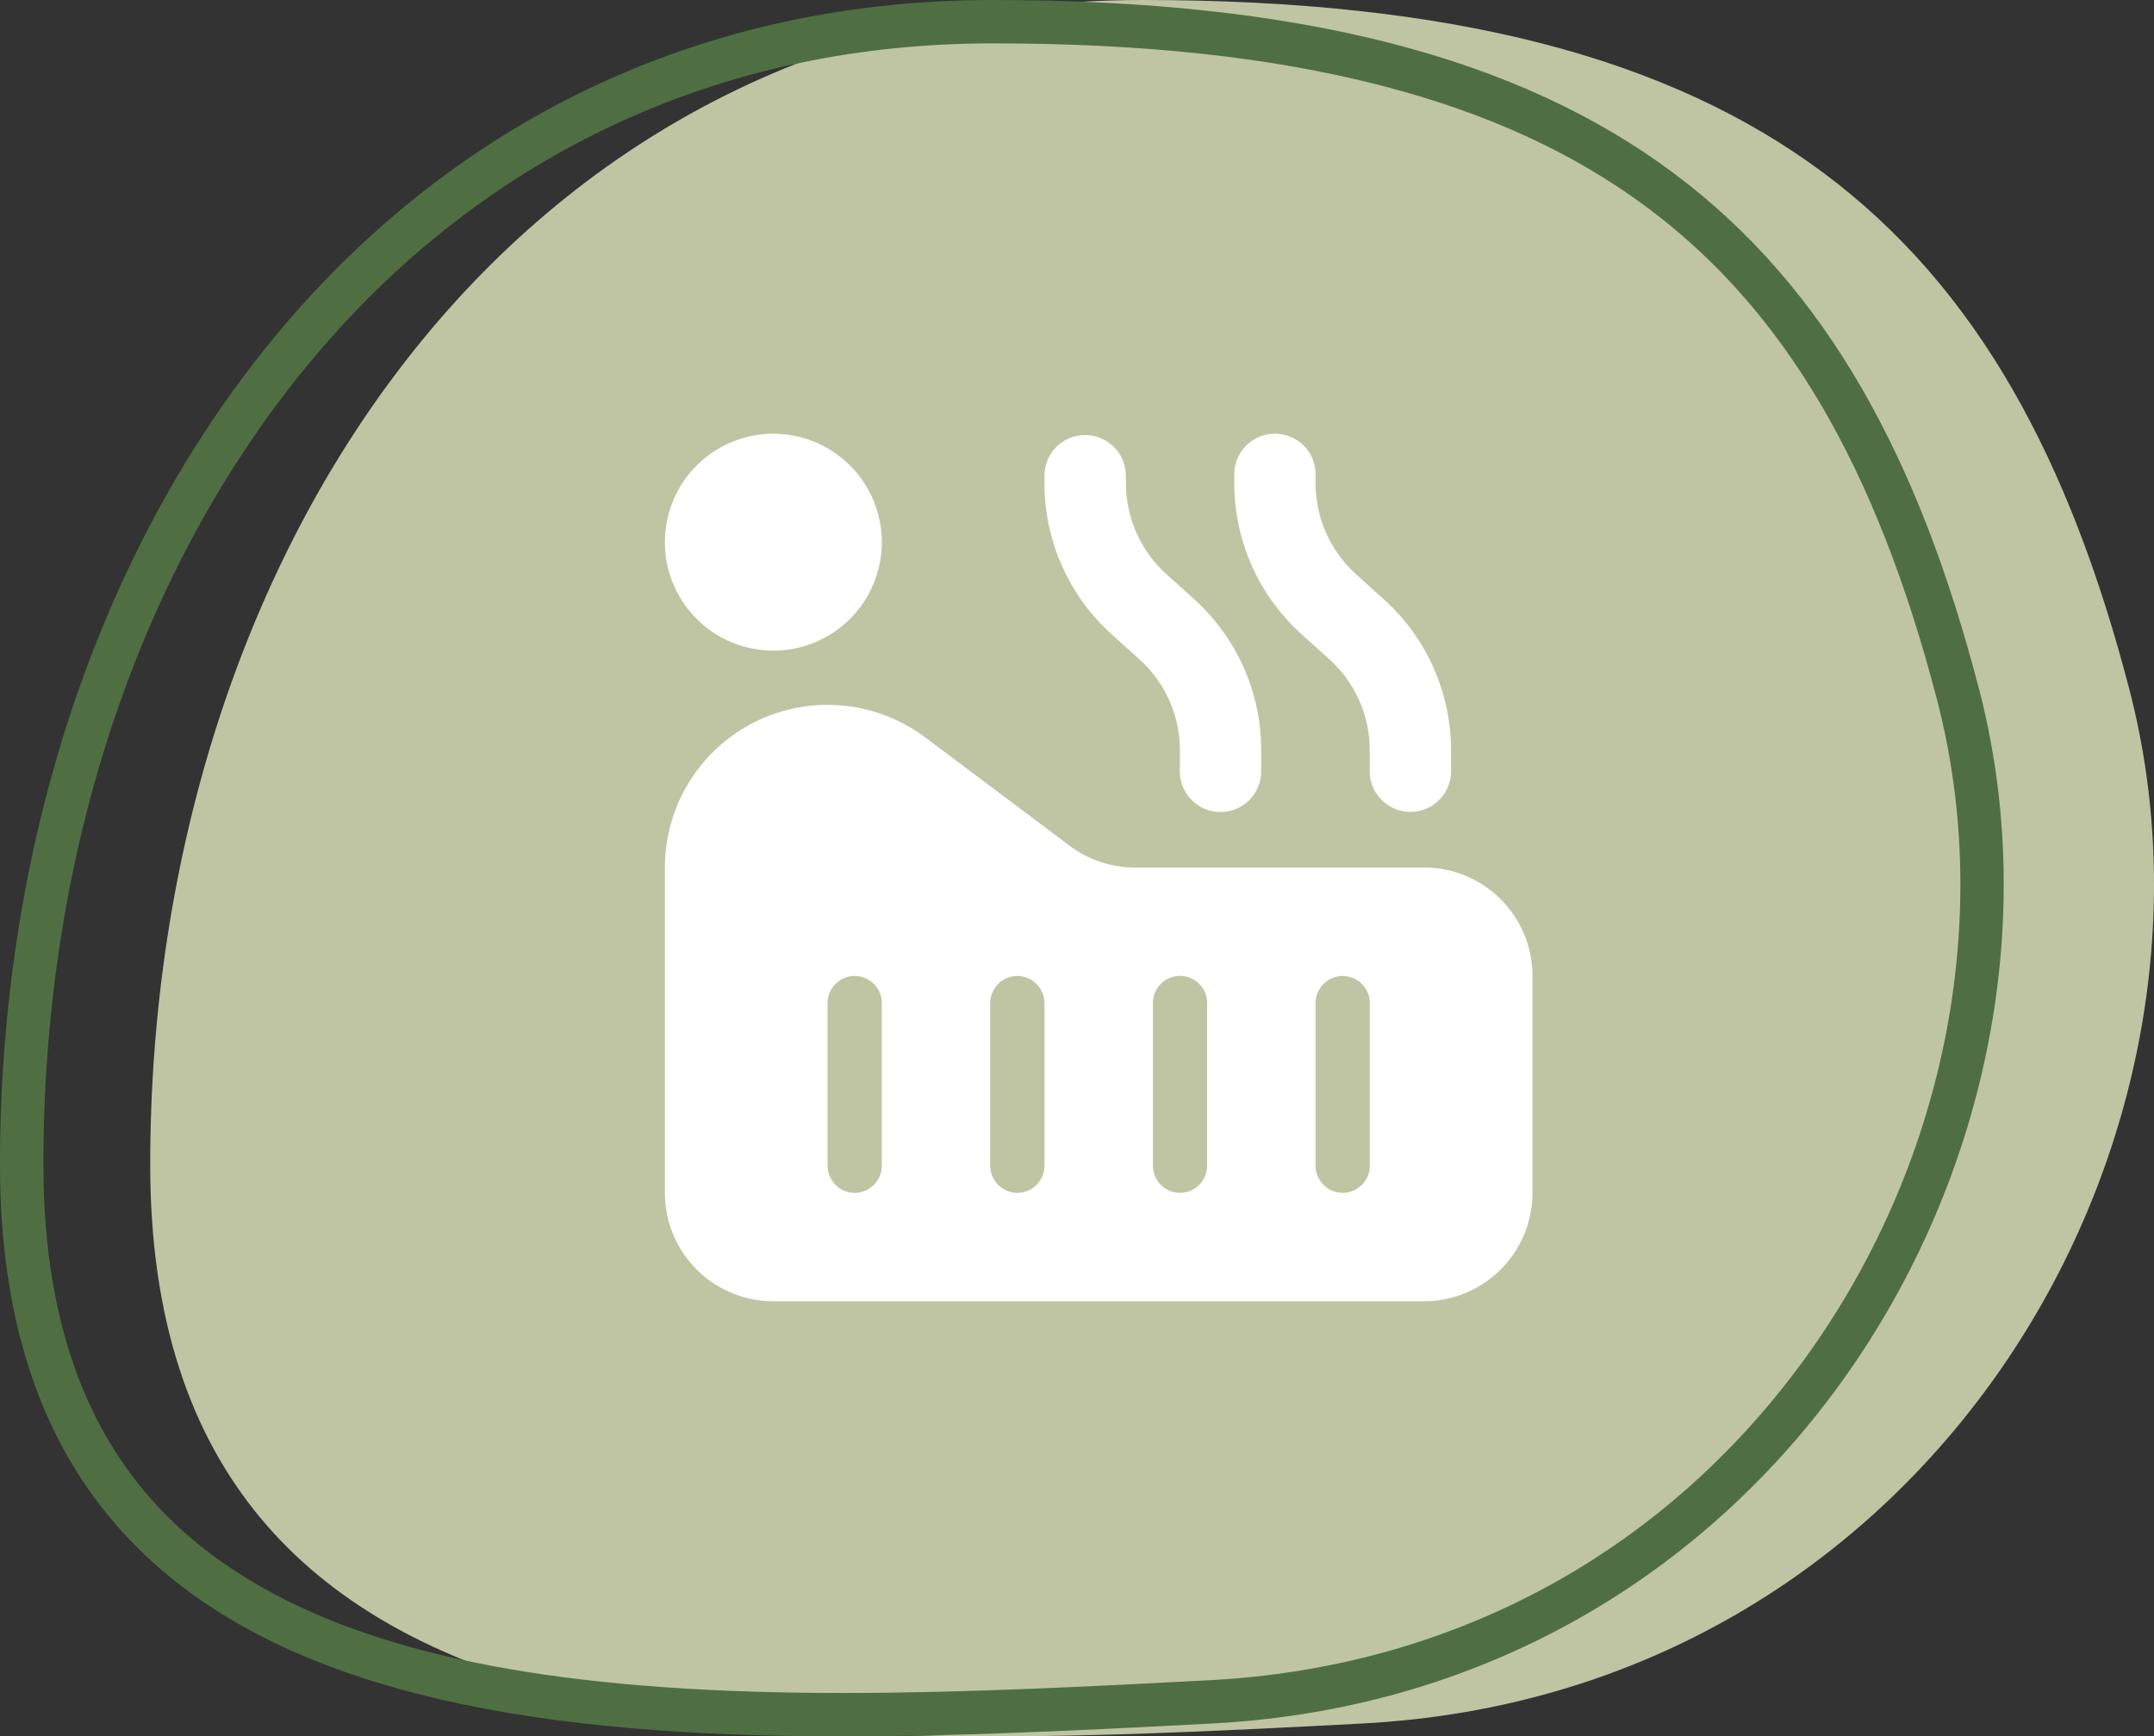 <svg xmlns="http://www.w3.org/2000/svg" xmlns:xlink="http://www.w3.org/1999/xlink" width="49.656" height="40.031" viewBox="0 0 49.656 40.031">
  <rect x="0" y="0" width="49.656" height="40.031" fill="#333333" stroke="none"/>
  <defs>
    <clipPath id="clip-path">
      <rect id="Rectangle_14" data-name="Rectangle 14" width="20" height="20" fill="#fff"/>
    </clipPath>
  </defs>
  <g id="bain_" data-name="bain " transform="translate(-110.539 -1329.434)">
    <path id="Tracé_108" data-name="Tracé 108" d="M24.42-1.566c14.283,0,20,5.343,22.744,15.894s-4.658,23.155-17.675,23.84S1.539,39.572,1.539,25.289,10.137-1.566,24.42-1.566Z" transform="translate(112.463 1331)" fill="#bfc5a3"/>
    <g id="Tracé_107" data-name="Tracé 107" transform="translate(109 1331)" fill="none">
      <path d="M24.42-1.566c14.283,0,20,5.343,22.744,15.894s-4.658,23.155-17.675,23.84S1.539,39.572,1.539,25.289,10.137-1.566,24.42-1.566Z" stroke="none"/>
      <path d="M 24.42 -0.566 C 21.12 -0.566 18.04 0.135 15.265 1.517 C 12.644 2.822 10.336 4.71 8.405 7.129 C 4.622 11.867 2.539 18.316 2.539 25.289 C 2.539 27.788 3.03 29.902 3.999 31.572 C 4.882 33.094 6.152 34.279 7.88 35.194 C 10.806 36.744 14.965 37.465 20.967 37.465 C 23.817 37.465 26.803 37.308 29.437 37.17 C 34.991 36.877 39.841 34.271 43.093 29.83 C 46.358 25.371 47.518 19.669 46.196 14.579 C 44.795 9.185 42.675 5.578 39.523 3.226 C 37.816 1.953 35.802 1.03 33.365 0.403 C 30.833 -0.249 27.907 -0.566 24.42 -0.566 M 24.42 -1.566 C 38.703 -1.566 44.424 3.778 47.164 14.328 C 49.904 24.878 42.506 37.483 29.489 38.168 C 16.473 38.853 1.539 39.572 1.539 25.289 C 1.539 11.006 10.137 -1.566 24.42 -1.566 Z" stroke="none" fill="#4f6f43"/>
    </g>
    <g id="Groupe_41" data-name="Groupe 41" transform="translate(125.867 1339.434)">
      <g id="Groupe_40" data-name="Groupe 40" clip-path="url(#clip-path)">
        <path id="Tracé_112" data-name="Tracé 112" d="M10.625.938a.938.938,0,0,0-1.875,0v.2A4.689,4.689,0,0,0,10.3,4.625l.641.578a2.809,2.809,0,0,1,.93,2.09v.52a.938.938,0,0,0,1.875,0V7.3A4.689,4.689,0,0,0,12.2,3.813l-.641-.578a2.826,2.826,0,0,1-.93-2.094ZM0,12.5v5A2.5,2.5,0,0,0,2.5,20h15A2.5,2.5,0,0,0,20,17.5v-5A2.5,2.5,0,0,0,17.5,10H10.832a2.508,2.508,0,0,1-1.5-.5L6,7a3.75,3.75,0,0,0-6,3Zm5,.625v3.75a.625.625,0,0,1-1.25,0v-3.75a.625.625,0,0,1,1.25,0M8.125,12.5a.627.627,0,0,1,.625.625v3.75a.625.625,0,0,1-1.25,0v-3.75a.627.627,0,0,1,.625-.625m4.375.625v3.75a.625.625,0,0,1-1.25,0v-3.75a.625.625,0,0,1,1.25,0m3.125-.625a.627.627,0,0,1,.625.625v3.75a.625.625,0,0,1-1.25,0v-3.75a.627.627,0,0,1,.625-.625M14.063,0a.935.935,0,0,0-.937.938v.2a4.689,4.689,0,0,0,1.551,3.484l.641.578a2.809,2.809,0,0,1,.93,2.09v.52a.938.938,0,0,0,1.875,0V7.3A4.689,4.689,0,0,0,16.57,3.813l-.641-.578A2.826,2.826,0,0,1,15,1.141v-.2A.935.935,0,0,0,14.063,0M2.5,5A2.5,2.5,0,1,0,0,2.5,2.5,2.5,0,0,0,2.5,5" fill="#fff"/>
      </g>
    </g>
  </g>
</svg>
